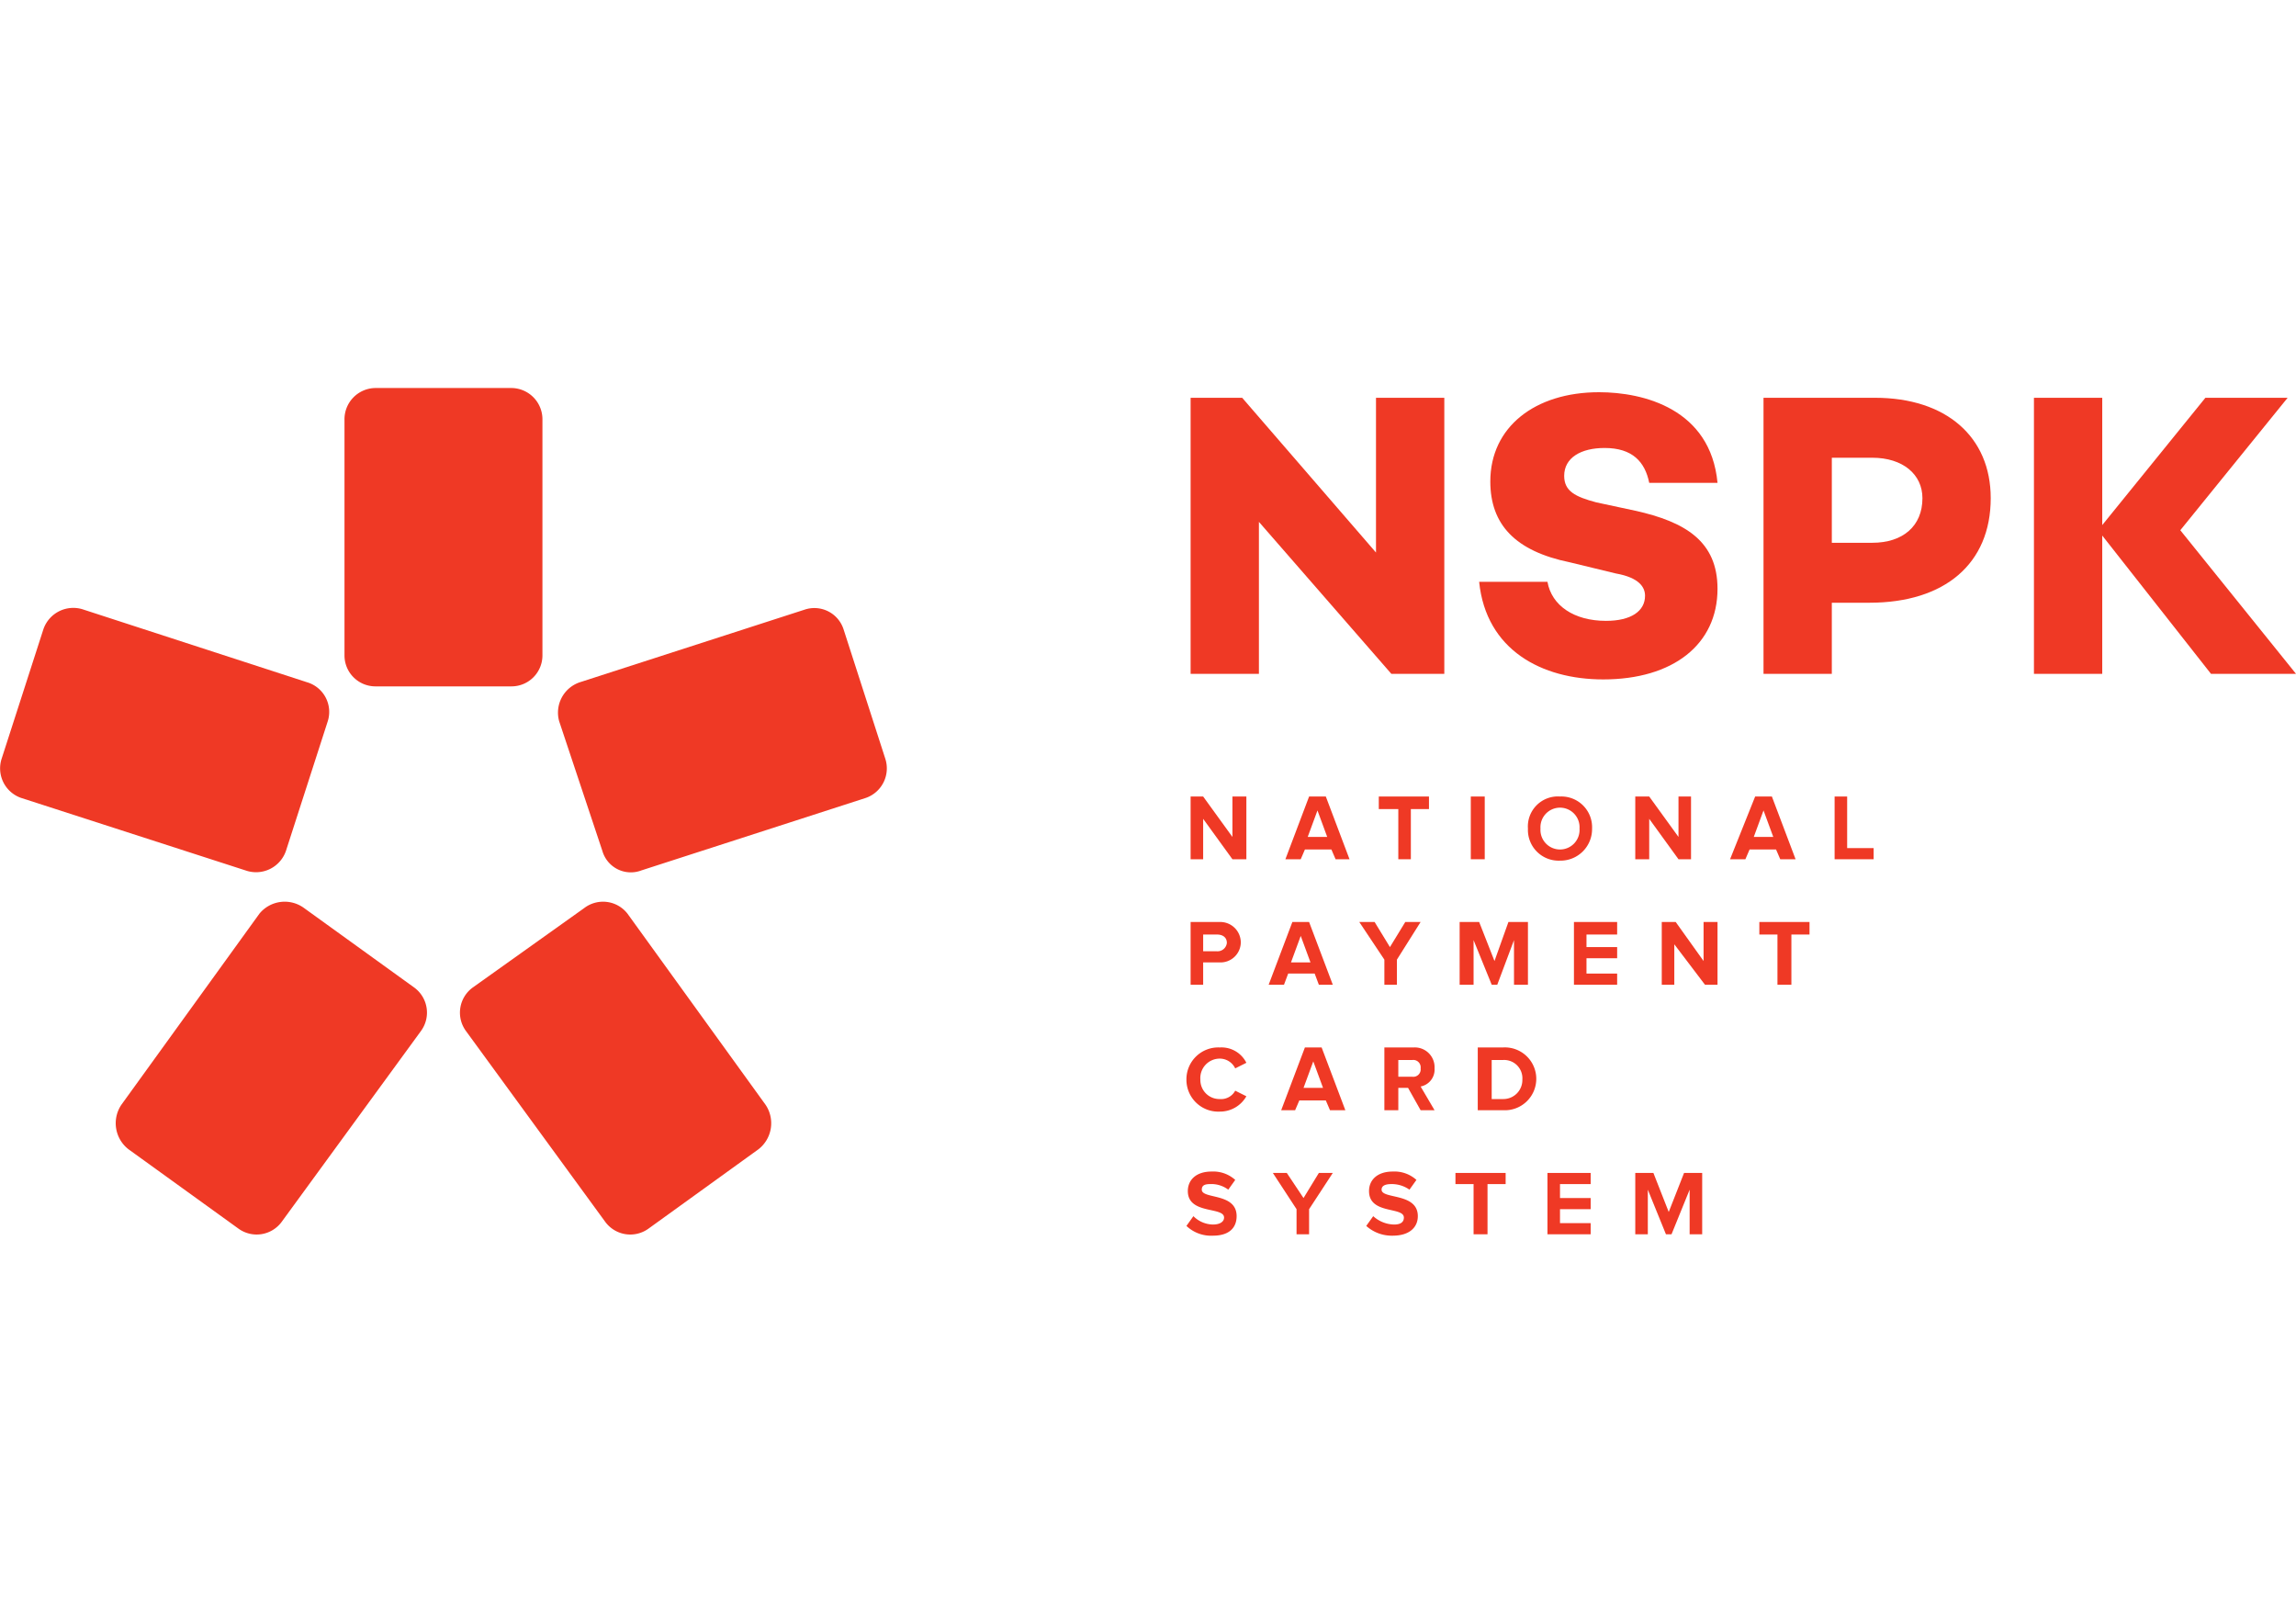 <svg id="Слой_1" data-name="Слой 1" xmlns="http://www.w3.org/2000/svg" viewBox="0 0 198 140">
  <defs>
    <style>
      .cls-1 {
        fill: #ef3925;
      }
    </style>
  </defs>
  <g>
    <path class="cls-1" d="M105.8,81.3c0-.481-.361-.721-.841-.721h-1.202v1.443h1.202a.804.804,0,0,0,.841-.721m-3.125,3.606V79.496H105.199a1.77,1.77,0,0,1,1.803,1.803,1.748,1.748,0,0,1-1.803,1.683h-1.442v1.923Z"/>
    <path class="cls-1" d="M112.171,80.699l-.841,2.284h1.683l-.841-2.284Zm1.563,4.207-.361-.962h-2.284l-.361.962h-1.322l2.044-5.409h1.442l2.044,5.409Z"/>
    <polygon class="cls-1" points="119.384 84.906 119.384 82.742 117.22 79.496 118.542 79.496 119.864 81.66 121.187 79.496 122.509 79.496 120.465 82.742 120.465 84.906 119.384 84.906 119.384 84.906"/>
    <polygon class="cls-1" points="130.563 84.906 130.563 81.059 129.12 84.906 128.64 84.906 127.077 81.059 127.077 84.906 125.875 84.906 125.875 79.496 127.558 79.496 128.88 82.862 130.082 79.496 131.765 79.496 131.765 84.906 130.563 84.906 130.563 84.906"/>
    <polygon class="cls-1" points="135.732 84.906 135.732 79.496 139.458 79.496 139.458 80.578 136.814 80.578 136.814 81.66 139.458 81.66 139.458 82.622 136.814 82.622 136.814 83.944 139.458 83.944 139.458 84.906 135.732 84.906 135.732 84.906"/>
    <polygon class="cls-1" points="147.032 84.906 144.387 81.42 144.387 84.906 143.305 84.906 143.305 79.496 144.507 79.496 146.911 82.862 146.911 79.496 148.113 79.496 148.113 84.906 147.032 84.906 147.032 84.906"/>
    <polygon class="cls-1" points="153.282 84.906 153.282 80.578 151.72 80.578 151.72 79.496 156.047 79.496 156.047 80.578 154.484 80.578 154.484 84.906 153.282 84.906 153.282 84.906"/>
    <path class="cls-1" d="M102.314,93.08a2.748,2.748,0,0,1,2.885-2.765,2.396,2.396,0,0,1,2.284,1.322l-.962.481a1.478,1.478,0,0,0-1.322-.841,1.676,1.676,0,0,0-1.683,1.803A1.643,1.643,0,0,0,105.199,94.763a1.381,1.381,0,0,0,1.322-.721l.962.481a2.61,2.61,0,0,1-2.284,1.322,2.748,2.748,0,0,1-2.885-2.765"/>
    <path class="cls-1" d="M113.253,91.517l-.841,2.284h1.683l-.841-2.284Zm1.442,4.207-.361-.841h-2.284l-.361.841h-1.202l2.044-5.409h1.443l2.044,5.409Z"/>
    <path class="cls-1" d="M122.509,92.118a.637.637,0,0,0-.721-.721h-1.202v1.442h1.202a.638.638,0,0,0,.721-.721m0,3.606-1.082-1.923h-.841v1.923h-1.202V90.315H121.908a1.704,1.704,0,0,1,1.803,1.803,1.482,1.482,0,0,1-1.202,1.563l1.202,2.044Z"/>
    <path class="cls-1" d="M131.284,93.08a1.577,1.577,0,0,0-1.683-1.683h-.962V94.763h.962a1.641,1.641,0,0,0,1.683-1.683m-3.847,2.645V90.315h2.164a2.71,2.71,0,1,1,0,5.409Z"/>
    <path class="cls-1" d="M102.314,105.702l.601-.841a2.436,2.436,0,0,0,1.683.721c.601,0,.962-.24.962-.601,0-.962-3.125-.24-3.125-2.284,0-.962.721-1.683,2.044-1.683a2.828,2.828,0,0,1,2.044.721l-.601.841a2.416,2.416,0,0,0-1.563-.481c-.481,0-.721.12-.721.481,0,.841,3.005.24,3.005,2.284,0,.962-.601,1.683-2.044,1.683a3.079,3.079,0,0,1-2.284-.841"/>
    <polygon class="cls-1" points="111.81 106.423 111.81 104.259 109.767 101.134 110.969 101.134 112.411 103.298 113.734 101.134 114.936 101.134 112.892 104.259 112.892 106.423 111.81 106.423 111.81 106.423"/>
    <path class="cls-1" d="M117.821,105.702l.601-.841a2.755,2.755,0,0,0,1.803.721c.601,0,.841-.24.841-.601,0-.962-3.005-.24-3.005-2.284,0-.962.721-1.683,2.044-1.683a2.828,2.828,0,0,1,2.044.721l-.601.841a2.644,2.644,0,0,0-1.563-.481c-.481,0-.841.12-.841.481,0,.841,3.125.24,3.125,2.284,0,.962-.721,1.683-2.164,1.683a3.291,3.291,0,0,1-2.284-.841"/>
    <polygon class="cls-1" points="127.077 106.423 127.077 102.096 125.514 102.096 125.514 101.134 129.842 101.134 129.842 102.096 128.279 102.096 128.279 106.423 127.077 106.423 127.077 106.423"/>
    <polygon class="cls-1" points="133.448 106.423 133.448 101.134 137.174 101.134 137.174 102.096 134.53 102.096 134.53 103.298 137.174 103.298 137.174 104.259 134.53 104.259 134.53 105.462 137.174 105.462 137.174 106.423 133.448 106.423 133.448 106.423"/>
    <polygon class="cls-1" points="145.709 106.423 145.709 102.577 144.147 106.423 143.666 106.423 142.103 102.577 142.103 106.423 141.021 106.423 141.021 101.134 142.584 101.134 143.906 104.5 145.228 101.134 146.791 101.134 146.791 106.423 145.709 106.423 145.709 106.423"/>
    <polygon class="cls-1" points="124.553 58.099 119.985 58.099 108.565 44.997 108.565 58.099 102.675 58.099 102.675 34.298 107.122 34.298 118.662 47.641 118.662 34.298 124.553 34.298 124.553 58.099 124.553 58.099"/>
    <path class="cls-1" d="M148.113,41.631h-5.89c-.361-1.803-1.442-3.005-3.847-3.005-2.044,0-3.486.841-3.486,2.404,0,1.322.962,1.803,2.765,2.284l3.366.721c4.327.962,7.092,2.645,7.092,6.732,0,4.808-3.847,7.814-9.857,7.814-5.289,0-10.098-2.524-10.699-8.415H133.448c.361,2.044,2.284,3.366,5.049,3.366,2.164,0,3.366-.841,3.366-2.164,0-.721-.481-1.563-2.524-1.923l-3.967-.962c-4.688-.962-6.852-3.246-6.852-6.972,0-4.688,3.847-7.693,9.376-7.693,3.847,0,9.617,1.442,10.218,7.814"/>
    <path class="cls-1" d="M161.457,46.8c2.645,0,4.328-1.443,4.328-3.847,0-2.044-1.683-3.486-4.328-3.486h-3.486v7.333Zm.24-12.502c6.131,0,9.977,3.366,9.977,8.655,0,5.65-3.967,9.016-10.458,9.016h-3.246v6.131h-5.89V34.298Z"/>
    <path class="cls-1" d="M188.023,45.718l9.256-11.42h-7.092l-9.256,11.42,9.737,12.381H198l-9.977-12.381Zm-12.622,12.381H181.291V34.298h-5.89v23.801Z"/>
    <polygon class="cls-1" points="106.281 74.087 103.756 70.601 103.756 74.087 102.675 74.087 102.675 68.678 103.756 68.678 106.281 72.164 106.281 68.678 107.483 68.678 107.483 74.087 106.281 74.087 106.281 74.087"/>
    <path class="cls-1" d="M113.614,69.88l-.841,2.284H114.455l-.841-2.284Zm1.563,4.207-.361-.841h-2.284l-.361.841h-1.322l2.044-5.409h1.442l2.044,5.409Z"/>
    <polygon class="cls-1" points="120.586 74.087 120.586 69.76 118.903 69.76 118.903 68.678 123.23 68.678 123.23 69.76 121.668 69.76 121.668 74.087 120.586 74.087 120.586 74.087"/>
    <polygon class="cls-1" points="126.837 68.678 128.039 68.678 128.039 74.087 126.837 74.087 126.837 68.678 126.837 68.678"/>
    <path class="cls-1" d="M136.213,71.442a1.687,1.687,0,1,0-3.366,0,1.687,1.687,0,1,0,3.366,0m-4.448,0a2.587,2.587,0,0,1,2.765-2.765,2.65,2.65,0,0,1,2.765,2.765,2.72,2.72,0,0,1-2.765,2.765,2.65,2.65,0,0,1-2.765-2.765"/>
    <polygon class="cls-1" points="144.748 74.087 142.223 70.601 142.223 74.087 141.021 74.087 141.021 68.678 142.223 68.678 144.748 72.164 144.748 68.678 145.829 68.678 145.829 74.087 144.748 74.087 144.748 74.087"/>
    <path class="cls-1" d="M152.08,69.88l-.841,2.284h1.683l-.841-2.284Zm1.443,4.207-.361-.841h-2.284l-.361.841h-1.322l2.164-5.409h1.443l2.044,5.409Z"/>
    <polygon class="cls-1" points="158.211 74.087 158.211 68.678 159.293 68.678 159.293 73.125 161.577 73.125 161.577 74.087 158.211 74.087 158.211 74.087"/>
    <path class="cls-1" d="M32.353,59.181A2.668,2.668,0,0,1,29.708,56.537V36.221a2.696,2.696,0,0,1,2.645-2.765H44.133a2.696,2.696,0,0,1,2.645,2.765V56.537A2.668,2.668,0,0,1,44.133,59.181Z"/>
    <path class="cls-1" d="M24.659,73.366a2.726,2.726,0,0,1-3.486,1.683L1.82,68.798A2.694,2.694,0,0,1,.137,65.432L3.743,54.253A2.726,2.726,0,0,1,7.229,52.57L26.462,58.821a2.664,2.664,0,0,1,1.803,3.366Z"/>
    <path class="cls-1" d="M35.718,85.146a2.678,2.678,0,0,1,.601,3.726L24.299,105.341a2.678,2.678,0,0,1-3.726.601l-9.496-6.852a2.842,2.842,0,0,1-.601-3.847L22.375,78.775a2.82,2.82,0,0,1,3.847-.481Z"/>
    <path class="cls-1" d="M50.384,78.294a2.673,2.673,0,0,1,3.726.481L66.011,95.244a2.842,2.842,0,0,1-.601,3.847l-9.496,6.852a2.678,2.678,0,0,1-3.726-.601L40.166,88.873a2.678,2.678,0,0,1,.601-3.726Z"/>
    <path class="cls-1" d="M48.22,62.186a2.761,2.761,0,0,1,1.803-3.366l19.354-6.251a2.644,2.644,0,0,1,3.366,1.683l3.606,11.179A2.694,2.694,0,0,1,74.666,68.798L55.312,75.049a2.554,2.554,0,0,1-3.366-1.683Z"/>
  </g>
</svg>
